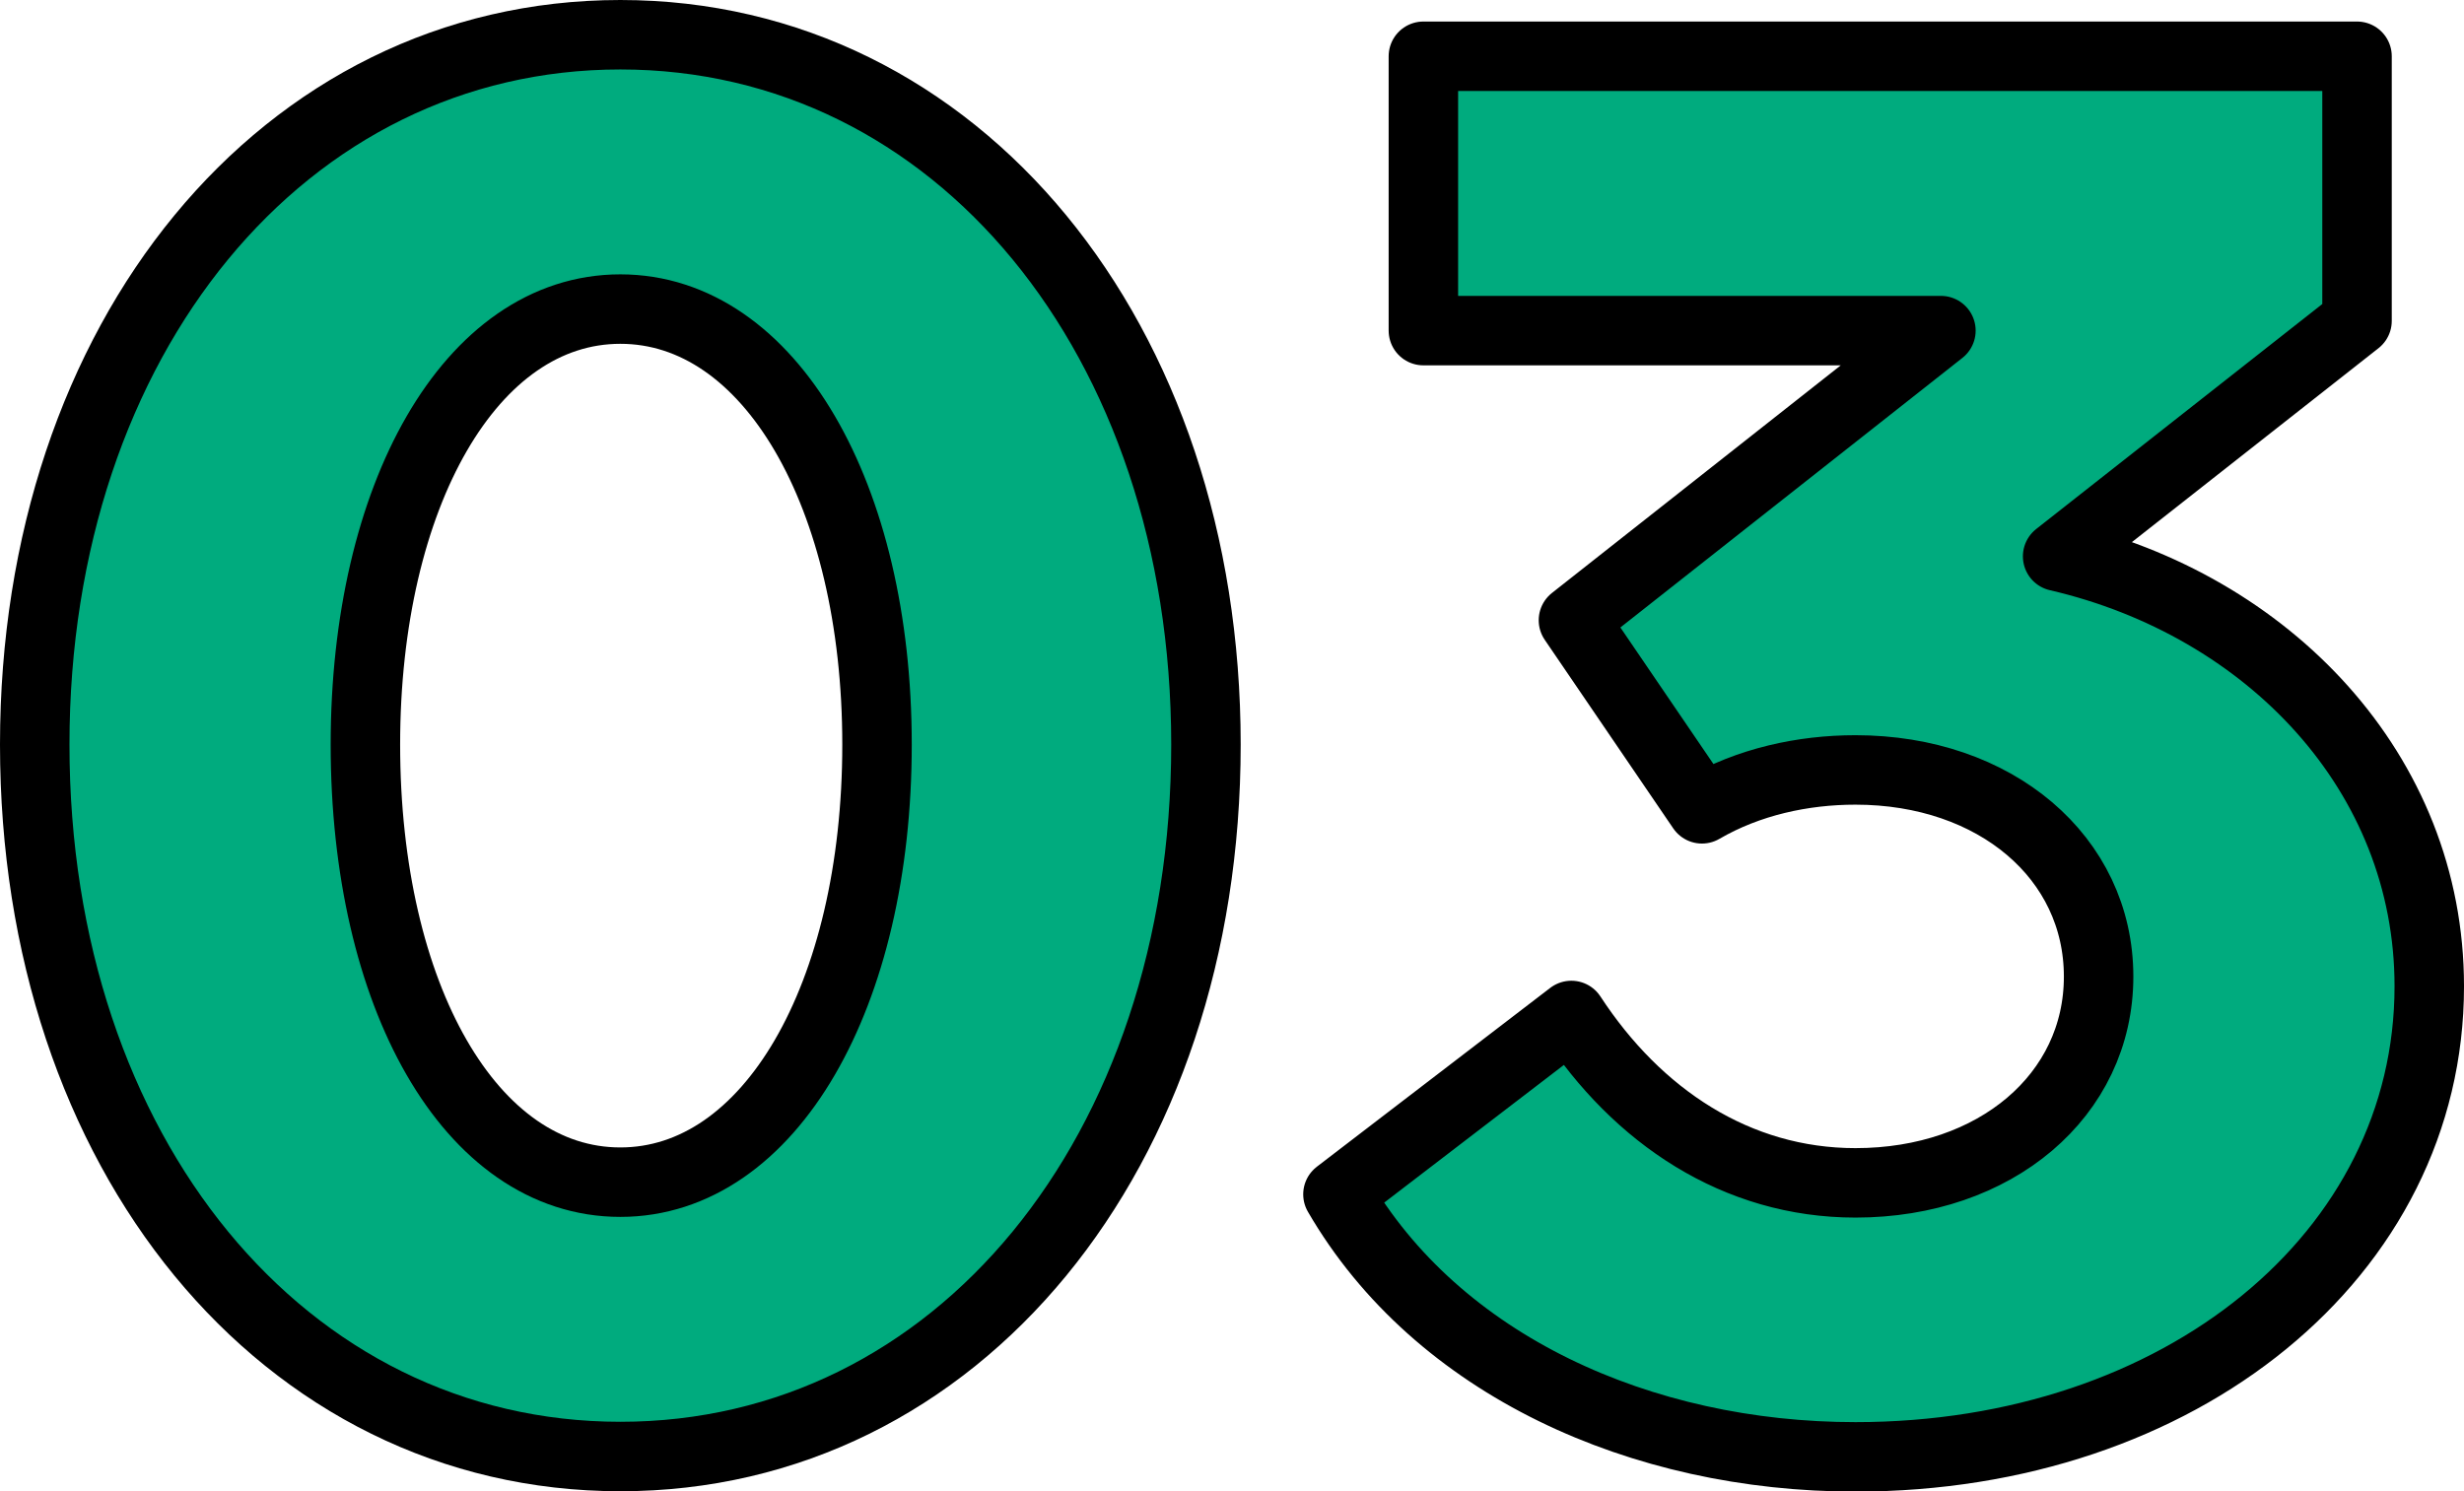 <?xml version="1.0" encoding="utf-8"?>
<!-- Generator: Adobe Illustrator 24.3.0, SVG Export Plug-In . SVG Version: 6.00 Build 0)  -->
<svg version="1.1" id="Layer_1" xmlns="http://www.w3.org/2000/svg" xmlns:xlink="http://www.w3.org/1999/xlink" x="0px" y="0px"
	 viewBox="0 0 70.94 42.94" enable-background="new 0 0 70.94 42.94" xml:space="preserve">
<g>
	
		<path fill="#00AB7E" stroke="#000000" stroke-width="2" stroke-linecap="round" stroke-linejoin="round" stroke-miterlimit="10" d="
		M17.86,1c9.69,0,16.86,8.74,16.86,20.44c0,11.76-7.17,20.5-16.86,20.5C8.17,41.94,1,33.2,1,21.44C1,9.74,8.17,1,17.86,1z
		 M17.86,8.9c-4.31,0-7.34,5.38-7.34,12.54c0,7.22,3.02,12.6,7.34,12.6c4.31,0,7.39-5.38,7.39-12.6C25.25,14.27,22.17,8.9,17.86,8.9
		z"/>
	
		<path fill="#00AB7E" stroke="#000000" stroke-width="2" stroke-linecap="round" stroke-linejoin="round" stroke-miterlimit="10" d="
		M53.42,22.17c-1.51,0-3.08,0.34-4.42,1.12l-3.7-5.43l10.58-8.34h-14.9v-7.9h26.88v7.62l-8.62,6.78c6.05,1.4,10.7,6.22,10.7,12.38
		c0,7.73-7.17,13.55-16.52,13.55c-6.16,0-12.04-2.63-14.9-7.56l6.72-5.15c1.9,2.91,4.76,4.82,8.18,4.82c4.03,0,7-2.52,7-5.94
		C60.42,24.69,57.45,22.17,53.42,22.17z"/>
</g>
</svg>
